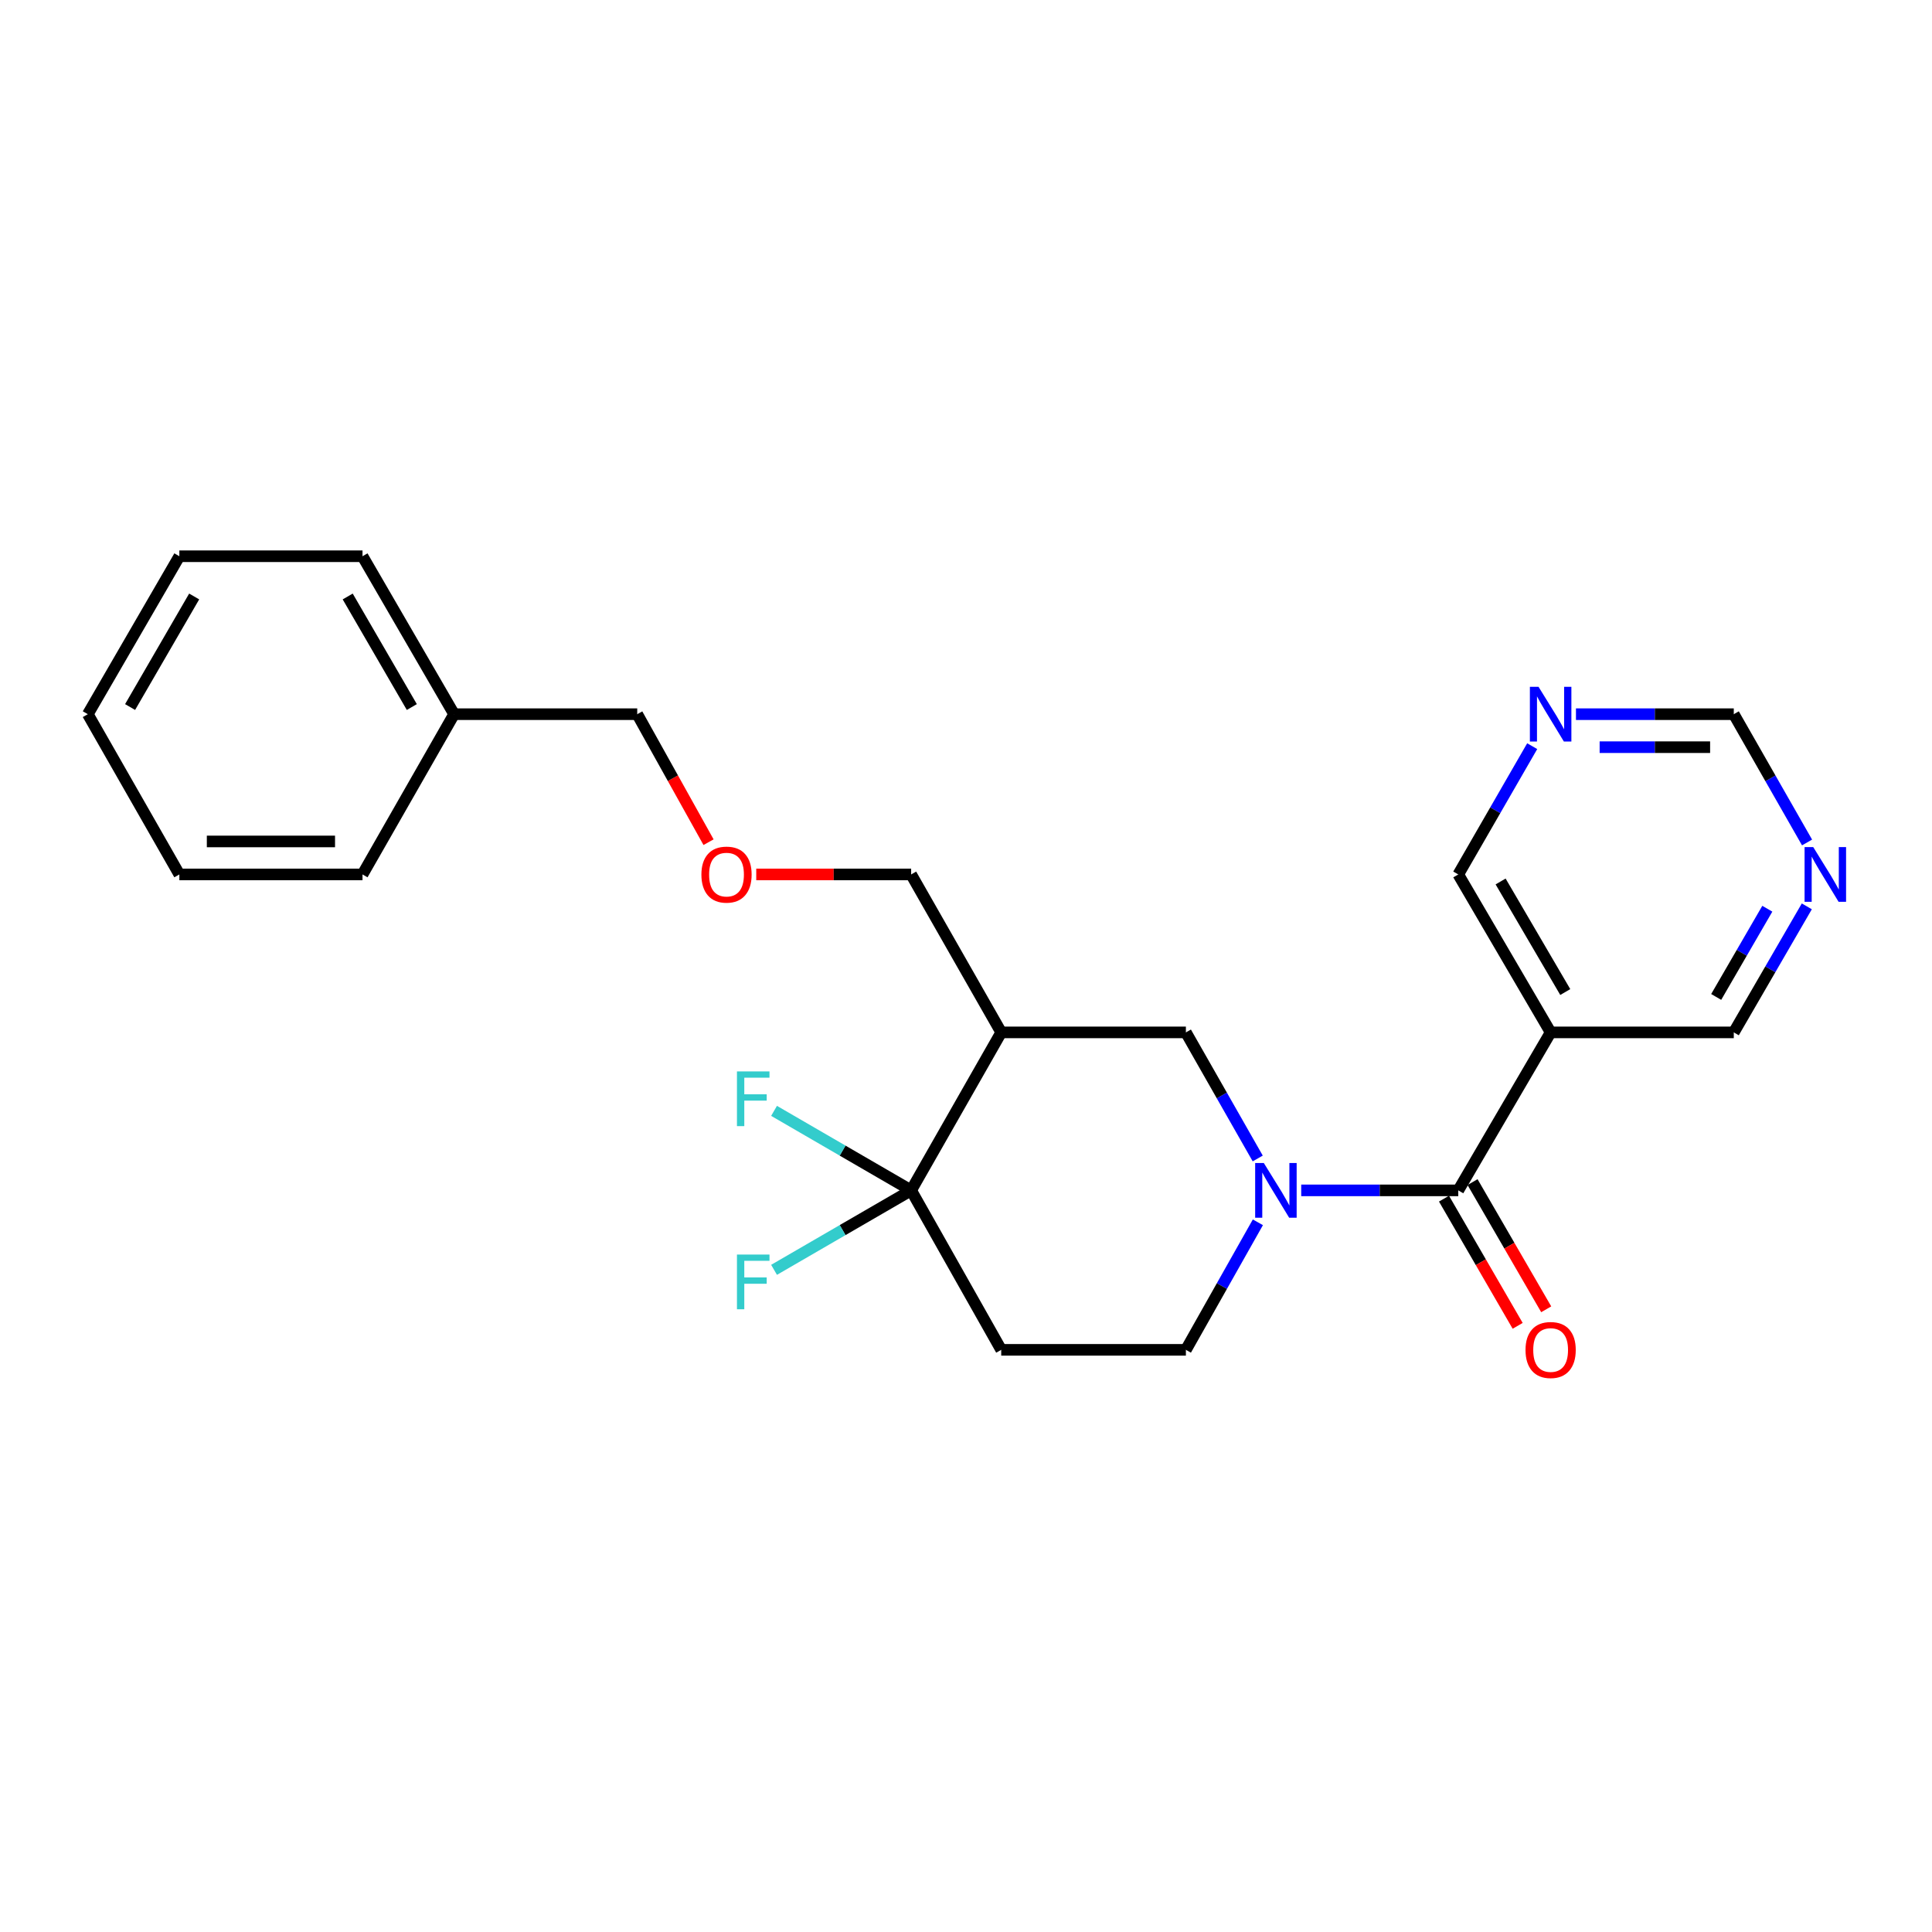<?xml version='1.0' encoding='iso-8859-1'?>
<svg version='1.1' baseProfile='full'
              xmlns='http://www.w3.org/2000/svg'
                      xmlns:rdkit='http://www.rdkit.org/xml'
                      xmlns:xlink='http://www.w3.org/1999/xlink'
                  xml:space='preserve'
width='1000px' height='1000px' viewBox='0 0 1000 1000'>
<!-- END OF HEADER -->
<rect style='opacity:1.0;fill:#FFFFFF;stroke:none' width='1000' height='1000' x='0' y='0'> </rect>
<path class='bond-0' d='M 673.508,616.134 L 714.153,616.134' style='fill:none;fill-rule:evenodd;stroke:#0000FF;stroke-width:6px;stroke-linecap:butt;stroke-linejoin:miter;stroke-opacity:1' />
<path class='bond-0' d='M 714.153,616.134 L 754.798,616.134' style='fill:none;fill-rule:evenodd;stroke:#000000;stroke-width:6px;stroke-linecap:butt;stroke-linejoin:miter;stroke-opacity:1' />
<path class='bond-3' d='M 650.999,599.622 L 632.407,566.992' style='fill:none;fill-rule:evenodd;stroke:#0000FF;stroke-width:6px;stroke-linecap:butt;stroke-linejoin:miter;stroke-opacity:1' />
<path class='bond-3' d='M 632.407,566.992 L 613.815,534.363' style='fill:none;fill-rule:evenodd;stroke:#000000;stroke-width:6px;stroke-linecap:butt;stroke-linejoin:miter;stroke-opacity:1' />
<path class='bond-6' d='M 651.077,632.664 L 632.446,665.669' style='fill:none;fill-rule:evenodd;stroke:#0000FF;stroke-width:6px;stroke-linecap:butt;stroke-linejoin:miter;stroke-opacity:1' />
<path class='bond-6' d='M 632.446,665.669 L 613.815,698.675' style='fill:none;fill-rule:evenodd;stroke:#000000;stroke-width:6px;stroke-linecap:butt;stroke-linejoin:miter;stroke-opacity:1' />
<path class='bond-5' d='M 754.798,616.134 L 802.605,534.363' style='fill:none;fill-rule:evenodd;stroke:#000000;stroke-width:6px;stroke-linecap:butt;stroke-linejoin:miter;stroke-opacity:1' />
<path class='bond-7' d='M 747.409,620.414 L 766.475,653.332' style='fill:none;fill-rule:evenodd;stroke:#000000;stroke-width:6px;stroke-linecap:butt;stroke-linejoin:miter;stroke-opacity:1' />
<path class='bond-7' d='M 766.475,653.332 L 785.541,686.25' style='fill:none;fill-rule:evenodd;stroke:#FF0000;stroke-width:6px;stroke-linecap:butt;stroke-linejoin:miter;stroke-opacity:1' />
<path class='bond-7' d='M 762.187,611.855 L 781.253,644.773' style='fill:none;fill-rule:evenodd;stroke:#000000;stroke-width:6px;stroke-linecap:butt;stroke-linejoin:miter;stroke-opacity:1' />
<path class='bond-7' d='M 781.253,644.773 L 800.318,677.69' style='fill:none;fill-rule:evenodd;stroke:#FF0000;stroke-width:6px;stroke-linecap:butt;stroke-linejoin:miter;stroke-opacity:1' />
<path class='bond-1' d='M 471.609,616.134 L 518.23,698.675' style='fill:none;fill-rule:evenodd;stroke:#000000;stroke-width:6px;stroke-linecap:butt;stroke-linejoin:miter;stroke-opacity:1' />
<path class='bond-11' d='M 471.609,616.134 L 436.129,595.557' style='fill:none;fill-rule:evenodd;stroke:#000000;stroke-width:6px;stroke-linecap:butt;stroke-linejoin:miter;stroke-opacity:1' />
<path class='bond-11' d='M 436.129,595.557 L 400.648,574.979' style='fill:none;fill-rule:evenodd;stroke:#33CCCC;stroke-width:6px;stroke-linecap:butt;stroke-linejoin:miter;stroke-opacity:1' />
<path class='bond-12' d='M 471.609,616.134 L 436.128,636.7' style='fill:none;fill-rule:evenodd;stroke:#000000;stroke-width:6px;stroke-linecap:butt;stroke-linejoin:miter;stroke-opacity:1' />
<path class='bond-12' d='M 436.128,636.7 L 400.648,657.265' style='fill:none;fill-rule:evenodd;stroke:#33CCCC;stroke-width:6px;stroke-linecap:butt;stroke-linejoin:miter;stroke-opacity:1' />
<path class='bond-24' d='M 471.609,616.134 L 518.23,534.363' style='fill:none;fill-rule:evenodd;stroke:#000000;stroke-width:6px;stroke-linecap:butt;stroke-linejoin:miter;stroke-opacity:1' />
<path class='bond-2' d='M 518.23,534.363 L 613.815,534.363' style='fill:none;fill-rule:evenodd;stroke:#000000;stroke-width:6px;stroke-linecap:butt;stroke-linejoin:miter;stroke-opacity:1' />
<path class='bond-16' d='M 518.23,534.363 L 471.609,452.61' style='fill:none;fill-rule:evenodd;stroke:#000000;stroke-width:6px;stroke-linecap:butt;stroke-linejoin:miter;stroke-opacity:1' />
<path class='bond-4' d='M 518.23,698.675 L 613.815,698.675' style='fill:none;fill-rule:evenodd;stroke:#000000;stroke-width:6px;stroke-linecap:butt;stroke-linejoin:miter;stroke-opacity:1' />
<path class='bond-13' d='M 802.605,534.363 L 754.798,452.61' style='fill:none;fill-rule:evenodd;stroke:#000000;stroke-width:6px;stroke-linecap:butt;stroke-linejoin:miter;stroke-opacity:1' />
<path class='bond-13' d='M 810.176,513.479 L 776.711,456.252' style='fill:none;fill-rule:evenodd;stroke:#000000;stroke-width:6px;stroke-linecap:butt;stroke-linejoin:miter;stroke-opacity:1' />
<path class='bond-14' d='M 802.605,534.363 L 897.403,534.363' style='fill:none;fill-rule:evenodd;stroke:#000000;stroke-width:6px;stroke-linecap:butt;stroke-linejoin:miter;stroke-opacity:1' />
<path class='bond-8' d='M 935.207,469.132 L 916.305,501.747' style='fill:none;fill-rule:evenodd;stroke:#0000FF;stroke-width:6px;stroke-linecap:butt;stroke-linejoin:miter;stroke-opacity:1' />
<path class='bond-8' d='M 916.305,501.747 L 897.403,534.363' style='fill:none;fill-rule:evenodd;stroke:#000000;stroke-width:6px;stroke-linecap:butt;stroke-linejoin:miter;stroke-opacity:1' />
<path class='bond-8' d='M 914.761,470.354 L 901.53,493.184' style='fill:none;fill-rule:evenodd;stroke:#0000FF;stroke-width:6px;stroke-linecap:butt;stroke-linejoin:miter;stroke-opacity:1' />
<path class='bond-8' d='M 901.53,493.184 L 888.298,516.015' style='fill:none;fill-rule:evenodd;stroke:#000000;stroke-width:6px;stroke-linecap:butt;stroke-linejoin:miter;stroke-opacity:1' />
<path class='bond-10' d='M 935.331,436.062 L 916.367,402.862' style='fill:none;fill-rule:evenodd;stroke:#0000FF;stroke-width:6px;stroke-linecap:butt;stroke-linejoin:miter;stroke-opacity:1' />
<path class='bond-10' d='M 916.367,402.862 L 897.403,369.662' style='fill:none;fill-rule:evenodd;stroke:#000000;stroke-width:6px;stroke-linecap:butt;stroke-linejoin:miter;stroke-opacity:1' />
<path class='bond-9' d='M 793.064,386.215 L 773.931,419.412' style='fill:none;fill-rule:evenodd;stroke:#0000FF;stroke-width:6px;stroke-linecap:butt;stroke-linejoin:miter;stroke-opacity:1' />
<path class='bond-9' d='M 773.931,419.412 L 754.798,452.61' style='fill:none;fill-rule:evenodd;stroke:#000000;stroke-width:6px;stroke-linecap:butt;stroke-linejoin:miter;stroke-opacity:1' />
<path class='bond-25' d='M 815.715,369.662 L 856.559,369.662' style='fill:none;fill-rule:evenodd;stroke:#0000FF;stroke-width:6px;stroke-linecap:butt;stroke-linejoin:miter;stroke-opacity:1' />
<path class='bond-25' d='M 856.559,369.662 L 897.403,369.662' style='fill:none;fill-rule:evenodd;stroke:#000000;stroke-width:6px;stroke-linecap:butt;stroke-linejoin:miter;stroke-opacity:1' />
<path class='bond-25' d='M 827.968,386.739 L 856.559,386.739' style='fill:none;fill-rule:evenodd;stroke:#0000FF;stroke-width:6px;stroke-linecap:butt;stroke-linejoin:miter;stroke-opacity:1' />
<path class='bond-25' d='M 856.559,386.739 L 885.15,386.739' style='fill:none;fill-rule:evenodd;stroke:#000000;stroke-width:6px;stroke-linecap:butt;stroke-linejoin:miter;stroke-opacity:1' />
<path class='bond-15' d='M 391.432,452.61 L 431.52,452.61' style='fill:none;fill-rule:evenodd;stroke:#FF0000;stroke-width:6px;stroke-linecap:butt;stroke-linejoin:miter;stroke-opacity:1' />
<path class='bond-15' d='M 431.52,452.61 L 471.609,452.61' style='fill:none;fill-rule:evenodd;stroke:#000000;stroke-width:6px;stroke-linecap:butt;stroke-linejoin:miter;stroke-opacity:1' />
<path class='bond-18' d='M 366.742,435.916 L 348.286,402.789' style='fill:none;fill-rule:evenodd;stroke:#FF0000;stroke-width:6px;stroke-linecap:butt;stroke-linejoin:miter;stroke-opacity:1' />
<path class='bond-18' d='M 348.286,402.789 L 329.829,369.662' style='fill:none;fill-rule:evenodd;stroke:#000000;stroke-width:6px;stroke-linecap:butt;stroke-linejoin:miter;stroke-opacity:1' />
<path class='bond-17' d='M 235.041,369.662 L 329.829,369.662' style='fill:none;fill-rule:evenodd;stroke:#000000;stroke-width:6px;stroke-linecap:butt;stroke-linejoin:miter;stroke-opacity:1' />
<path class='bond-19' d='M 235.041,369.662 L 187.633,287.909' style='fill:none;fill-rule:evenodd;stroke:#000000;stroke-width:6px;stroke-linecap:butt;stroke-linejoin:miter;stroke-opacity:1' />
<path class='bond-19' d='M 213.157,365.965 L 179.971,308.739' style='fill:none;fill-rule:evenodd;stroke:#000000;stroke-width:6px;stroke-linecap:butt;stroke-linejoin:miter;stroke-opacity:1' />
<path class='bond-20' d='M 235.041,369.662 L 187.633,452.61' style='fill:none;fill-rule:evenodd;stroke:#000000;stroke-width:6px;stroke-linecap:butt;stroke-linejoin:miter;stroke-opacity:1' />
<path class='bond-22' d='M 187.633,287.909 L 92.835,287.909' style='fill:none;fill-rule:evenodd;stroke:#000000;stroke-width:6px;stroke-linecap:butt;stroke-linejoin:miter;stroke-opacity:1' />
<path class='bond-21' d='M 187.633,452.61 L 92.835,452.61' style='fill:none;fill-rule:evenodd;stroke:#000000;stroke-width:6px;stroke-linecap:butt;stroke-linejoin:miter;stroke-opacity:1' />
<path class='bond-21' d='M 173.413,435.532 L 107.054,435.532' style='fill:none;fill-rule:evenodd;stroke:#000000;stroke-width:6px;stroke-linecap:butt;stroke-linejoin:miter;stroke-opacity:1' />
<path class='bond-23' d='M 92.835,452.61 L 45.455,369.662' style='fill:none;fill-rule:evenodd;stroke:#000000;stroke-width:6px;stroke-linecap:butt;stroke-linejoin:miter;stroke-opacity:1' />
<path class='bond-26' d='M 92.835,287.909 L 45.455,369.662' style='fill:none;fill-rule:evenodd;stroke:#000000;stroke-width:6px;stroke-linecap:butt;stroke-linejoin:miter;stroke-opacity:1' />
<path class='bond-26' d='M 100.503,308.735 L 67.337,365.962' style='fill:none;fill-rule:evenodd;stroke:#000000;stroke-width:6px;stroke-linecap:butt;stroke-linejoin:miter;stroke-opacity:1' />
<path  class='atom-0' d='M 654.148 601.974
L 663.428 616.974
Q 664.348 618.454, 665.828 621.134
Q 667.308 623.814, 667.388 623.974
L 667.388 601.974
L 671.148 601.974
L 671.148 630.294
L 667.268 630.294
L 657.308 613.894
Q 656.148 611.974, 654.908 609.774
Q 653.708 607.574, 653.348 606.894
L 653.348 630.294
L 649.668 630.294
L 649.668 601.974
L 654.148 601.974
' fill='#0000FF'/>
<path  class='atom-8' d='M 789.605 698.755
Q 789.605 691.955, 792.965 688.155
Q 796.325 684.355, 802.605 684.355
Q 808.885 684.355, 812.245 688.155
Q 815.605 691.955, 815.605 698.755
Q 815.605 705.635, 812.205 709.555
Q 808.805 713.435, 802.605 713.435
Q 796.365 713.435, 792.965 709.555
Q 789.605 705.675, 789.605 698.755
M 802.605 710.235
Q 806.925 710.235, 809.245 707.355
Q 811.605 704.435, 811.605 698.755
Q 811.605 693.195, 809.245 690.395
Q 806.925 687.555, 802.605 687.555
Q 798.285 687.555, 795.925 690.355
Q 793.605 693.155, 793.605 698.755
Q 793.605 704.475, 795.925 707.355
Q 798.285 710.235, 802.605 710.235
' fill='#FF0000'/>
<path  class='atom-9' d='M 938.523 438.45
L 947.803 453.45
Q 948.723 454.93, 950.203 457.61
Q 951.683 460.29, 951.763 460.45
L 951.763 438.45
L 955.523 438.45
L 955.523 466.77
L 951.643 466.77
L 941.683 450.37
Q 940.523 448.45, 939.283 446.25
Q 938.083 444.05, 937.723 443.37
L 937.723 466.77
L 934.043 466.77
L 934.043 438.45
L 938.523 438.45
' fill='#0000FF'/>
<path  class='atom-10' d='M 796.345 355.502
L 805.625 370.502
Q 806.545 371.982, 808.025 374.662
Q 809.505 377.342, 809.585 377.502
L 809.585 355.502
L 813.345 355.502
L 813.345 383.822
L 809.465 383.822
L 799.505 367.422
Q 798.345 365.502, 797.105 363.302
Q 795.905 361.102, 795.545 360.422
L 795.545 383.822
L 791.865 383.822
L 791.865 355.502
L 796.345 355.502
' fill='#0000FF'/>
<path  class='atom-12' d='M 381.446 554.566
L 398.286 554.566
L 398.286 557.806
L 385.246 557.806
L 385.246 566.406
L 396.846 566.406
L 396.846 569.686
L 385.246 569.686
L 385.246 582.886
L 381.446 582.886
L 381.446 554.566
' fill='#33CCCC'/>
<path  class='atom-13' d='M 381.446 649.354
L 398.286 649.354
L 398.286 652.594
L 385.246 652.594
L 385.246 661.194
L 396.846 661.194
L 396.846 664.474
L 385.246 664.474
L 385.246 677.674
L 381.446 677.674
L 381.446 649.354
' fill='#33CCCC'/>
<path  class='atom-16' d='M 363.043 452.69
Q 363.043 445.89, 366.403 442.09
Q 369.763 438.29, 376.043 438.29
Q 382.323 438.29, 385.683 442.09
Q 389.043 445.89, 389.043 452.69
Q 389.043 459.57, 385.643 463.49
Q 382.243 467.37, 376.043 467.37
Q 369.803 467.37, 366.403 463.49
Q 363.043 459.61, 363.043 452.69
M 376.043 464.17
Q 380.363 464.17, 382.683 461.29
Q 385.043 458.37, 385.043 452.69
Q 385.043 447.13, 382.683 444.33
Q 380.363 441.49, 376.043 441.49
Q 371.723 441.49, 369.363 444.29
Q 367.043 447.09, 367.043 452.69
Q 367.043 458.41, 369.363 461.29
Q 371.723 464.17, 376.043 464.17
' fill='#FF0000'/>
</svg>
